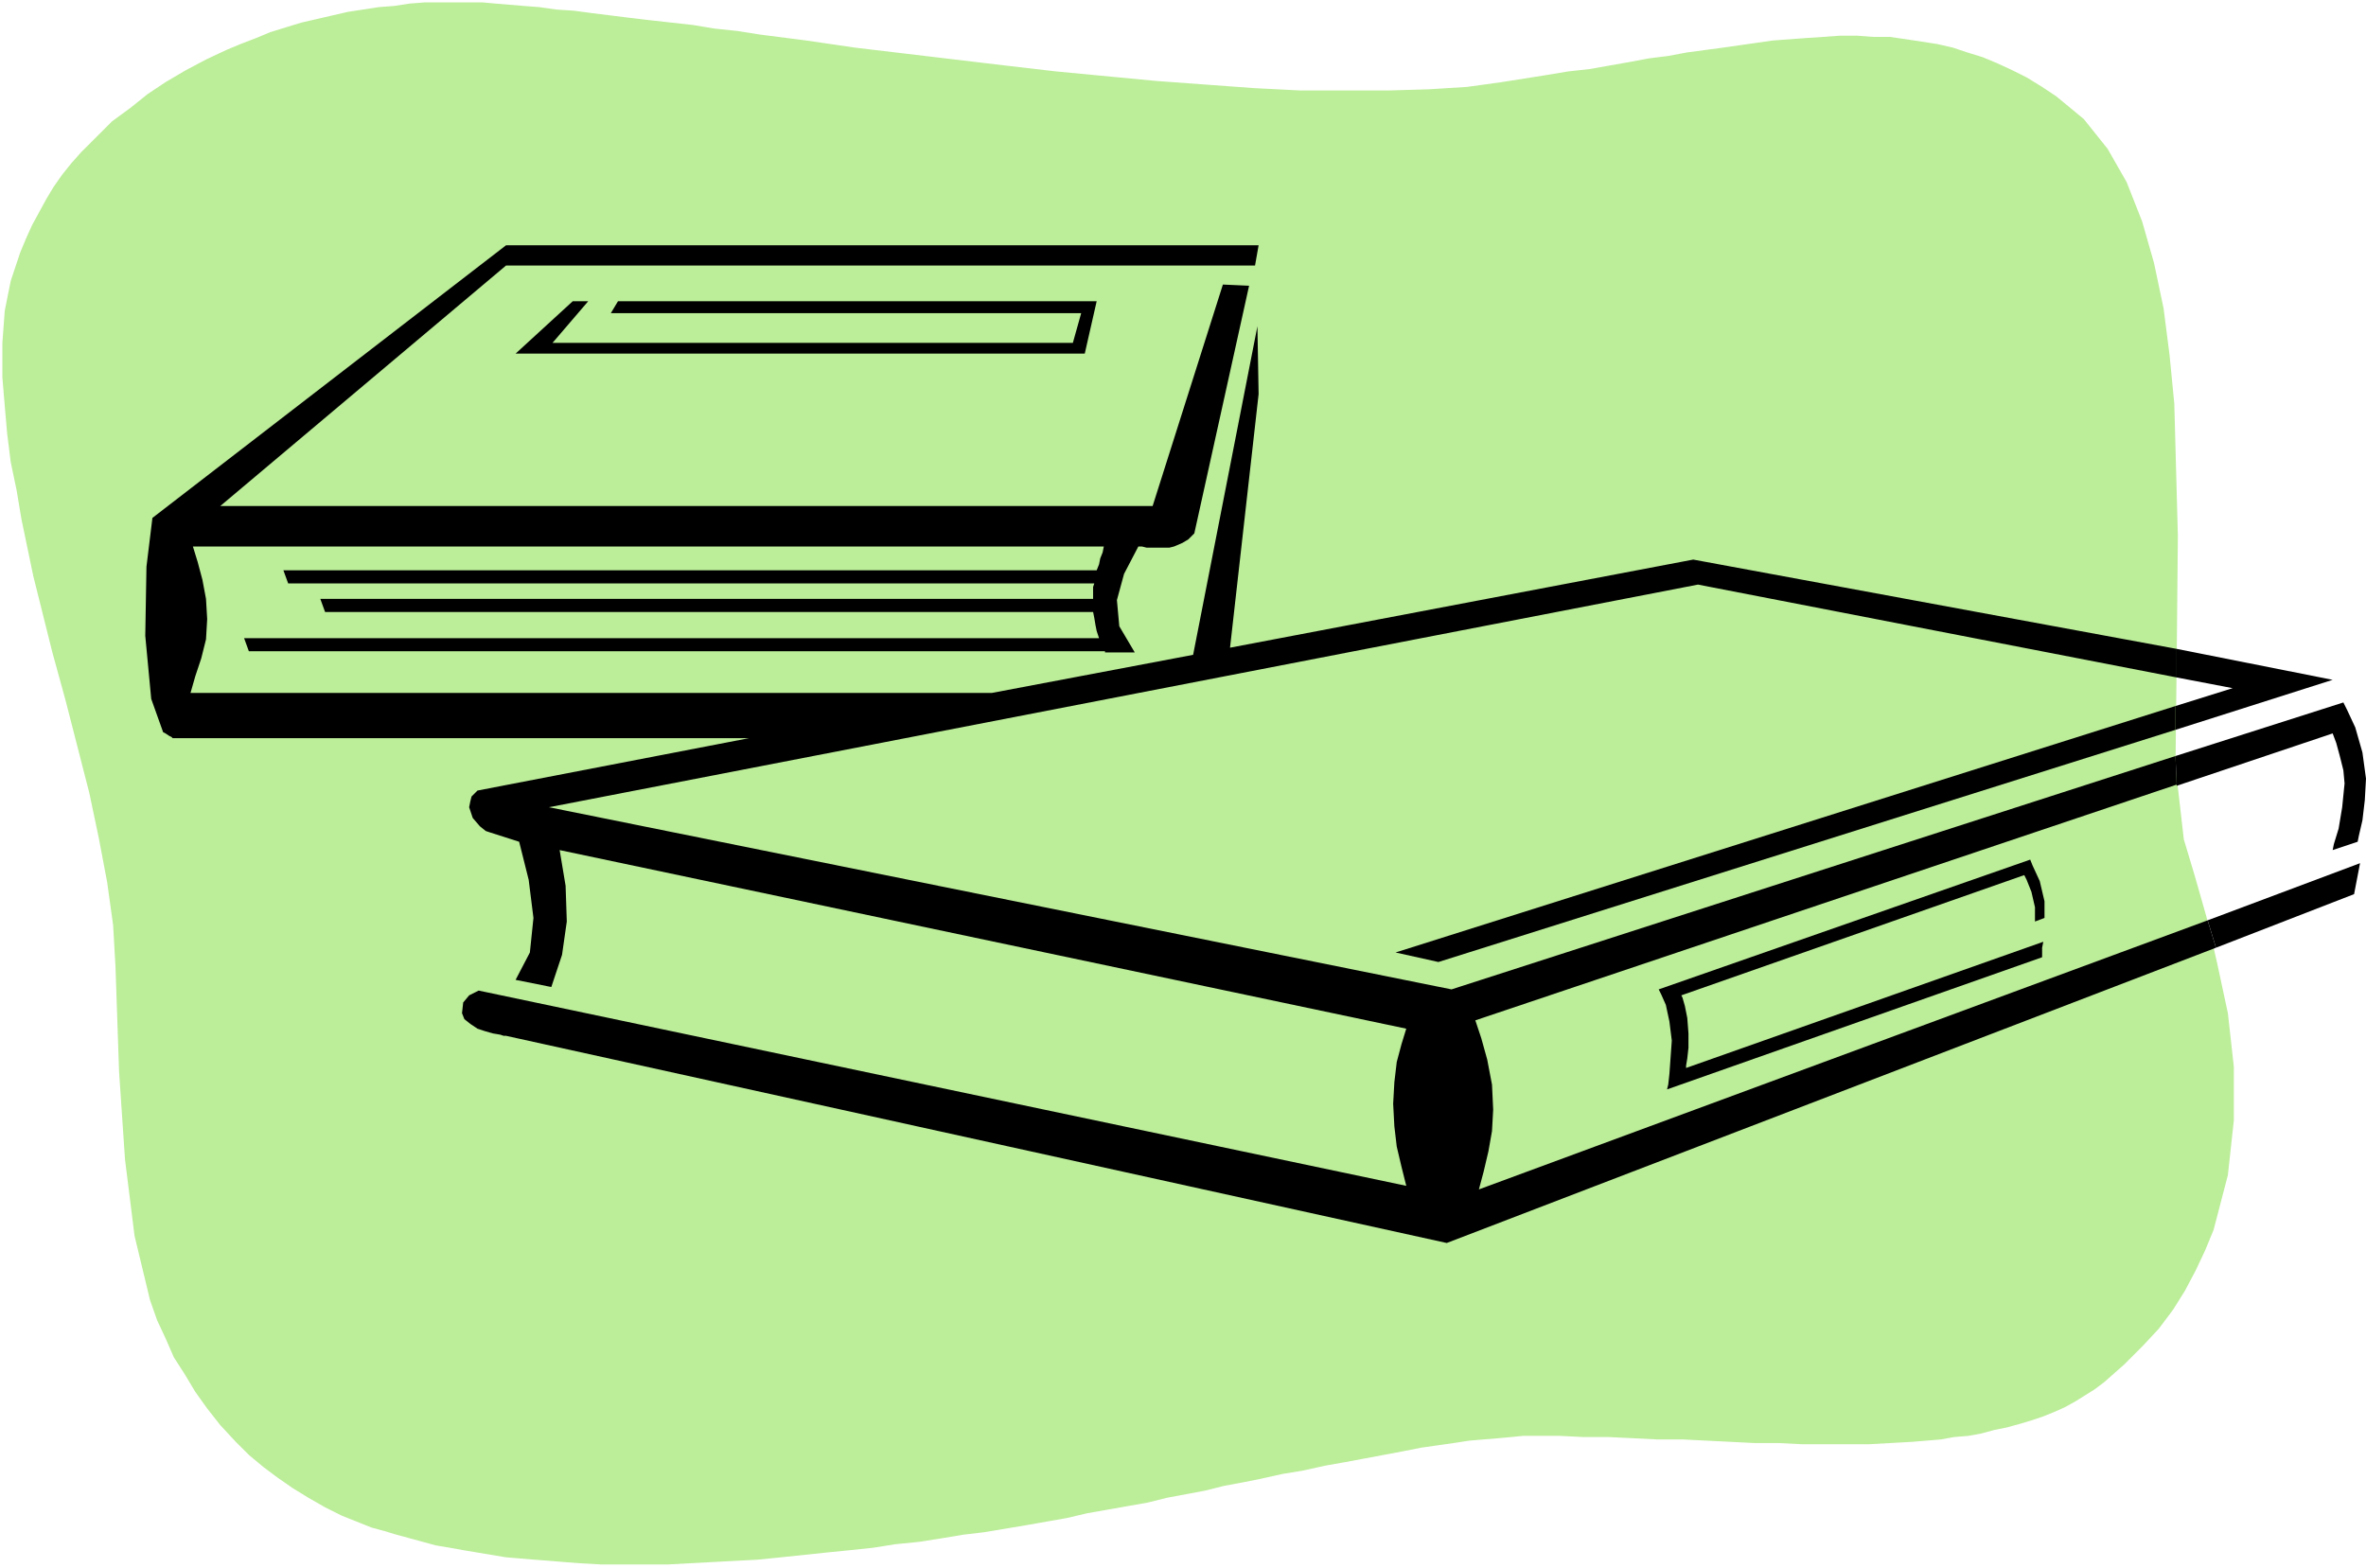 <?xml version="1.0" encoding="utf-8"?>
<!DOCTYPE svg PUBLIC "-//W3C//DTD SVG 1.0//EN" "http://www.w3.org/TR/2001/REC-SVG-20010904/DTD/svg10.dtd">
<svg aria-labelledby="title desc" fill-rule="evenodd" height="1.317in" preserveAspectRatio="none" stroke-linecap="round" viewBox="0 0 1987 1317" width="1.987in" xmlns="http://www.w3.org/2000/svg" xmlns:xlink="http://www.w3.org/1999/xlink"><title>academic,books,education,schools,volumes</title><desc>Original keywords: academic,books,education,schools,volumes. This clipart was ripped from the Microsoft website, then uploaded to https://archive.org/details/MS_Clipart_Collection. (The original WMF file can be found within that item, under the folder MC900299023). From there, it was then converted by Trumad to svg using https://github.com/hidekatsu-izuno/wmf2svg in a bulk operation. All the converted files can be found at https://archive.org/details/MS_Clipart_Collection_SVG</desc>
<style type="text/css">
.brush0 { fill: rgb(255,255,255); }
.pen0 { stroke: rgb(0,0,0); stroke-width: 1; stroke-linejoin: round; }
.brush1 { fill: none; }
.pen1 { stroke: none; }
.brush2 { fill: rgb(188,237,153); }
.brush3 { fill: rgb(0,0,0); }
</style>
<g>
<polygon class="pen1 brush2" points="638,29 619,26 600,24 582,21 564,19 546,17 529,15 513,13 497,11 482,9 467,8 453,6 440,5 428,4 416,3 405,2 395,2 382,2 370,2 357,2 344,3 331,5 318,6 305,8 292,10 279,13 266,16 253,19 240,23 227,27 215,32 202,37 190,42 173,50 156,59 139,69 124,79 109,91 94,102 81,115 68,128 60,137 52,147 45,157 39,167 33,178 27,189 22,200 17,212 9,236 4,261 2,288 2,317 4,341 6,364 9,388 14,412 18,436 23,460 28,484 34,508 44,548 55,588 65,627 75,666 83,704 90,741 95,777 97,812 100,900 105,974 113,1038 126,1092 132,1109 139,1124 146,1140 155,1154 164,1169 174,1183 185,1197 198,1211 209,1222 221,1232 233,1241 246,1250 259,1258 273,1266 287,1273 302,1279 312,1283 323,1286 333,1289 344,1292 355,1295 366,1298 378,1300 389,1302 401,1304 413,1306 425,1308 437,1309 449,1310 462,1311 474,1312 487,1313 505,1314 523,1314 542,1314 561,1314 579,1313 598,1312 617,1311 636,1310 656,1308 675,1306 694,1304 714,1302 733,1300 752,1297 772,1295 791,1292 809,1289 826,1287 844,1284 862,1281 879,1278 896,1275 913,1271 930,1268 947,1265 964,1262 980,1258 996,1255 1012,1252 1028,1248 1044,1245 1059,1242 1077,1238 1095,1235 1113,1231 1130,1228 1146,1225 1162,1222 1178,1219 1193,1216 1207,1214 1221,1212 1234,1210 1246,1209 1258,1208 1269,1207 1279,1206 1289,1206 1310,1206 1330,1207 1351,1207 1372,1208 1392,1209 1413,1209 1433,1210 1453,1211 1473,1212 1493,1212 1513,1213 1532,1213 1551,1213 1570,1213 1588,1212 1606,1211 1618,1210 1630,1209 1641,1207 1653,1206 1664,1204 1675,1201 1685,1199 1696,1196 1706,1193 1715,1190 1725,1186 1734,1182 1743,1177 1751,1172 1759,1167 1767,1161 1784,1146 1799,1131 1813,1116 1825,1100 1835,1084 1844,1067 1852,1050 1859,1033 1871,987 1876,941 1876,896 1871,851 1862,809 1853,770 1843,735 1834,705 1827,644 1828,555 1829,450 1826,339 1822,298 1817,259 1809,221 1799,186 1786,153 1770,125 1750,100 1727,81 1715,73 1702,65 1690,59 1677,53 1665,48 1652,44 1640,40 1627,37 1614,35 1601,33 1587,31 1573,31 1560,30 1545,30 1531,31 1516,32 1503,33 1489,34 1475,36 1461,38 1447,40 1432,42 1417,44 1401,47 1385,49 1369,52 1352,55 1335,58 1317,60 1299,63 1280,66 1261,69 1232,73 1200,75 1166,76 1129,76 1092,76 1053,74 1012,71 971,68 929,64 887,60 844,55 802,50 760,45 718,40 677,34 638,29"/>
<polygon class="pen1 brush3" points="481,253 433,297 911,297 921,253 519,253 513,263 908,263 901,288 464,288 494,253 481,253"/>
<polygon class="pen1 brush3" points="1827,593 1172,800 1208,808 1827,613 1827,593"/>
<polygon class="pen1 brush3" points="1828,569 1875,578 1827,593 1827,613 1959,571 1828,545 1828,569"/>
<polygon class="pen1 brush3" points="1828,660 1959,616 1962,624 1965,635 1968,647 1969,658 1967,678 1964,696 1960,709 1959,714 1980,707 1981,702 1984,689 1986,672 1987,654 1984,632 1978,611 1971,596 1968,590 1827,635 1828,660"/>
<polygon class="pen1 brush3" points="1861,796 1977,751 1982,725 1854,773 1861,796"/>
<polygon class="pen1 brush3" points="1828,545 1422,470 1033,544 1057,331 1056,274 1002,550 833,582 160,582 164,568 169,553 173,537 174,520 173,503 170,487 166,472 162,459 927,459 926,464 924,469 923,474 921,479 238,479 242,490 919,490 918,493 918,496 918,500 918,503 269,503 273,514 918,514 919,519 920,525 921,530 923,536 205,536 209,547 928,547 928,548 928,548 928,548 928,548 953,548 940,526 938,504 944,482 956,459 957,459 959,459 963,460 967,460 972,460 977,460 982,460 986,459 993,456 998,453 1002,449 1003,448 1049,240 1027,239 968,425 185,425 425,223 1054,223 1057,206 425,206 128,435 123,476 122,534 127,587 137,615 139,616 142,618 144,619 145,620 629,620 401,664 399,666 396,669 395,673 394,678 397,687 403,694 408,698 411,699 436,707 444,739 448,771 445,800 433,823 463,829 472,802 476,774 475,744 470,714 1181,864 1177,877 1173,892 1171,909 1170,927 1171,946 1173,963 1177,980 1181,996 402,832 400,833 394,836 389,842 388,851 390,856 395,860 401,864 407,866 414,868 420,869 423,870 425,870 1215,1044 1861,796 1854,773 1242,999 1246,984 1250,967 1253,950 1254,932 1253,911 1249,890 1244,872 1239,857 1828,659 1827,635 1219,831 461,678 1426,491 1828,569 1828,545"/>
<polygon class="pen1 brush3" points="1717,771 1717,757 1713,740 1707,727 1705,722 1393,831 1395,835 1399,844 1402,858 1404,874 1403,888 1402,902 1401,911 1400,915 1715,804 1715,803 1715,800 1715,796 1716,791 1416,897 1416,895 1417,889 1418,880 1418,868 1417,855 1415,845 1413,838 1412,836 1700,735 1702,739 1706,749 1709,762 1709,774 1717,771"/>
</g>
</svg>